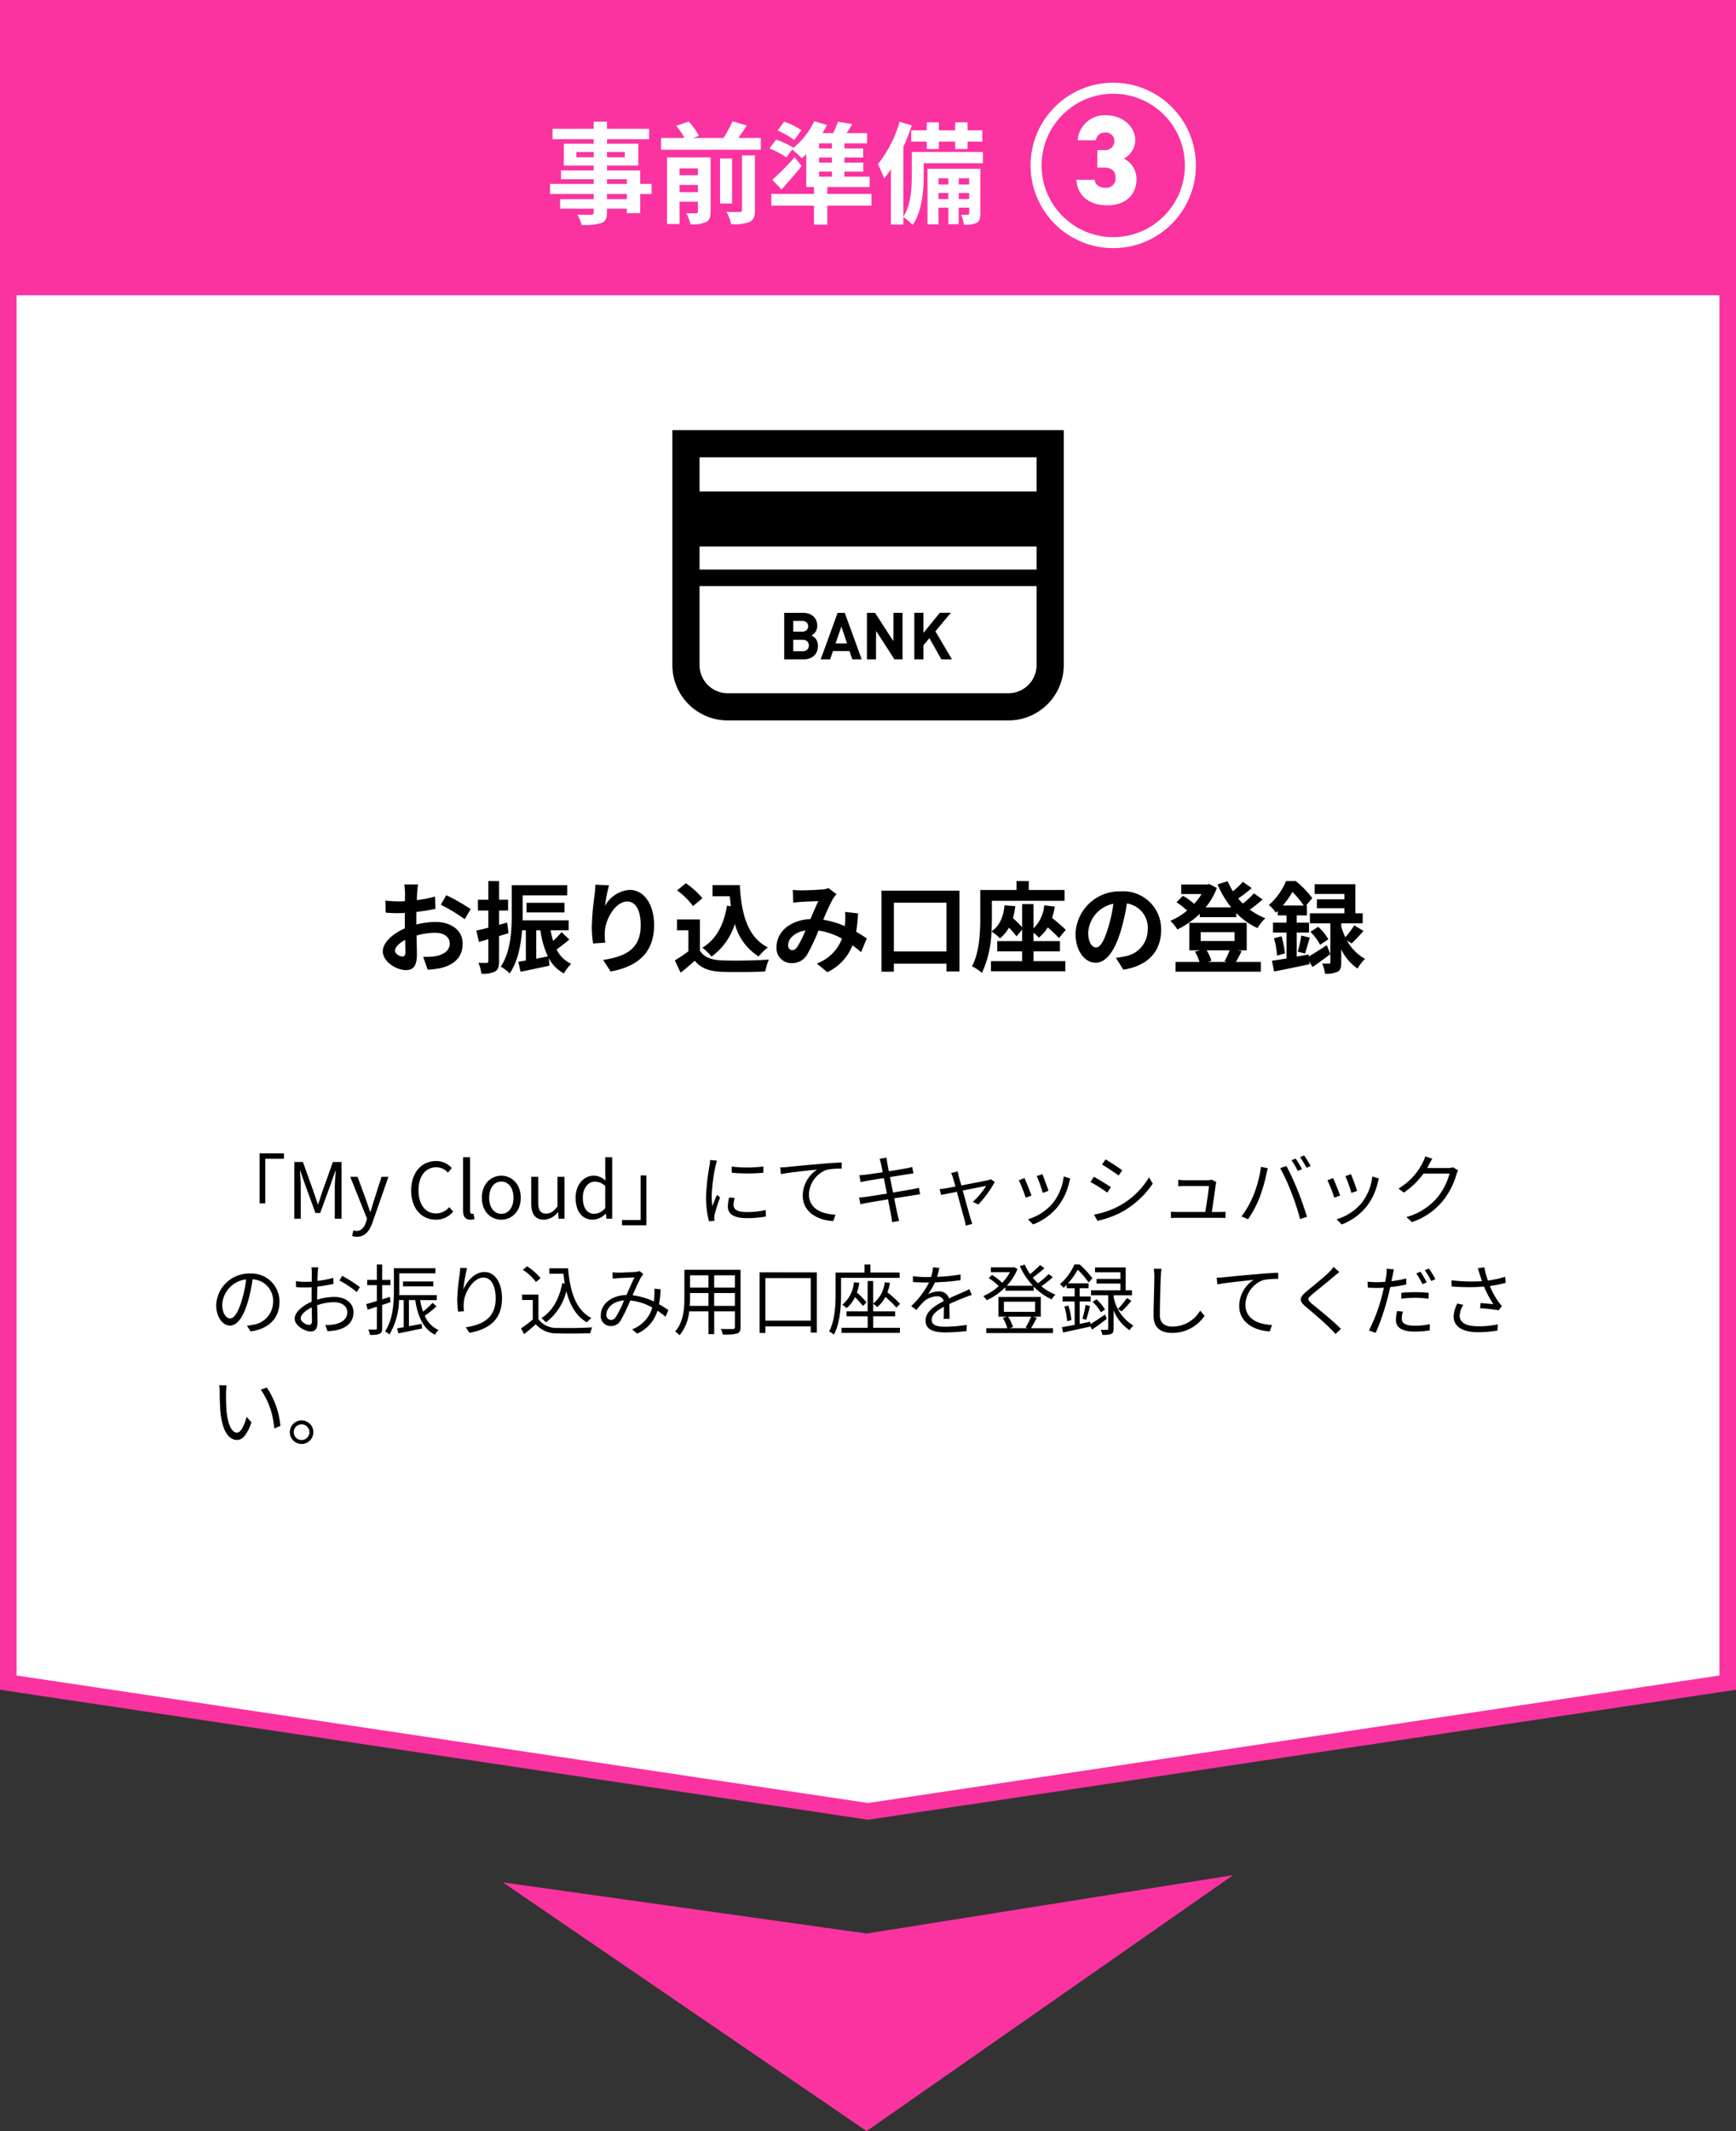 <svg xmlns="http://www.w3.org/2000/svg" width="315" height="386.457" viewBox="0 0 315 386.457">
  <rect x="0" y="0" width="315" height="386.457" fill="#333333" stroke="none"/>
  <g id="Group_470" data-name="Group 470" transform="translate(2986 -7296.024)">
    <g id="Group_96" data-name="Group 96" transform="translate(-3003.063 7313.086)">
      <g id="Path_153" data-name="Path 153" transform="translate(332.063 -17.063) rotate(90)" fill="#fff">
        <path d="M 305.136 313.5 L 1.5 313.5 L 1.5 1.5 L 305.136 1.5 L 328.483 157.5 L 305.136 313.5 Z" stroke="none"/>
        <path d="M 3 3 L 3 312 L 303.844 312 L 326.967 157.5 L 303.844 3 L 3 3 M 0 -3.0517578125e-05 L 306.429 -3.0517578125e-05 L 330 157.5 L 306.429 315 L 0 315 L 0 -3.0517578125e-05 Z" stroke="none" fill="#fa33a0"/>
      </g>
      <path id="Path_156" data-name="Path 156" d="M0,0H311l0,51.538H0Z" transform="translate(19.062 -15.062)" fill="#fa33a0"/>
    </g>
    <path id="Path_2391" data-name="Path 2391" d="M-1.886-6.6H-.644c1.4,0,2.07.667,2.07,1.84A1.683,1.683,0,0,1-.368-2.944c-1.2,0-1.886-.575-2.024-1.449H-5.681C-5.566-1.725-3.565.23-.069.23s5.29-2.093,5.29-4.715a4.1,4.1,0,0,0-2.3-3.749,3.861,3.861,0,0,0,2.07-3.4c0-2.323-2.231-4.462-5.244-4.462a4.9,4.9,0,0,0-5.2,4.531h3.289a1.632,1.632,0,0,1,1.679-1.4A1.529,1.529,0,0,1,1.2-11.408,1.638,1.638,0,0,1-.644-9.775H-1.886Z" transform="translate(-2785 7333.024)" fill="#fff"/>
    <path id="Path_2392" data-name="Path 2392" d="M-25.26-2.88h-3.6v-.94h3.6Zm-3.6-3.62h3.6v.86h-3.6Zm-5.56-3.98v-.96h3.14v.96Zm8.8-.96v.96h-3.24v-.96Zm4.86,5.8h-2.08V-8.1h-6.02v-.88h5.68v-3.96h-5.68v-.82h7.64v-1.88h-7.64v-1.3h-2.42v1.3h-7.46v1.88h7.46v.82H-36.7v3.96h5.42v.88H-37.2v1.6h5.92v.86H-39.2v1.82h7.92v.94h-6.08v1.72h6.08v.62c0,.36-.12.48-.5.5-.32,0-1.5,0-2.46-.04a7.332,7.332,0,0,1,.78,1.88,10.533,10.533,0,0,0,3.54-.34c.78-.34,1.06-.82,1.06-2v-.62h3.6v.82h2.42V-3.82h2.08Zm5.06,1.48v-1.3h3.34v1.3Zm3.34-4.3v1.24H-15.7V-8.46Zm2.3-2h-7.9V1.62h2.26V-2.42h3.34V-.64c0,.24-.08.32-.32.32-.26.02-1.06.02-1.8-.02a8.225,8.225,0,0,1,.76,2.02,6.272,6.272,0,0,0,2.78-.38c.68-.34.88-.9.88-1.92Zm5.7,9.54c0,.28-.1.36-.42.36-.34.02-1.38.02-2.4-.02a8.339,8.339,0,0,1,.86,2.24,7.848,7.848,0,0,0,3.28-.4C-2.24.88-2.02.3-2.02-.88v-9.94H-4.36Zm-1.8-9.34H-8.34V-2.1h2.18Zm1.14-3.72c.5-.7,1.04-1.48,1.52-2.26L-6.08-17a22.422,22.422,0,0,1-1.64,3.02h-5.56l1.1-.38a11.051,11.051,0,0,0-1.86-2.6l-2.26.78a13.412,13.412,0,0,1,1.5,2.2h-4.26v2.14H-.96v-2.14ZM6.42-15.4A14.177,14.177,0,0,0,3.3-16.94L2.08-15.32A13.179,13.179,0,0,1,5.12-13.6Zm3.2,7.52h2.34v.92H9.62Zm2.34-4.2H9.62V-13h2.34Zm0,2.56H9.62v-.92h2.34Zm7.16,5.68h-8V-5.08H18.8V-6.96H14.22v-.92h3.42V-9.52H14.22v-.92h3.4v-1.64h-3.4V-13h4.1v-1.86h-3.7c.34-.5.68-1.06,1.02-1.64l-2.6-.42a16.873,16.873,0,0,1-.86,2.06H10.24a15.157,15.157,0,0,0,.8-1.48l-2.3-.68A13.718,13.718,0,0,1,4.9-12.14l.06-.08a16.13,16.13,0,0,0-3.12-1.46L.62-12.08A16.277,16.277,0,0,1,3.7-10.46L4.74-11.9A23.36,23.36,0,0,1,6.5-10.3c.26-.22.54-.48.8-.74v5.96H8.7v1.24H.96V-1.7H8.7V1.74h2.42V-1.7h8ZM5.18-10.48A42.979,42.979,0,0,1,1.14-6.42L2.8-4.64C4.06-6,5.32-7.48,6.46-8.9Zm21.16-4.88v2.04h2.82v1.34h2.2v-1.34h2.96v1.34h2.24v-1.34h2.68v-2.04H36.56v-1.46H34.32v1.46H31.36v-1.46h-2.2v1.46ZM34.96-2.9V-4h1.9v1.1Zm-3.68,0V-4h1.8v1.1Zm1.8-3.78v1.14h-1.8V-6.68Zm3.78,0v1.14h-1.9V-6.68ZM38.88-8.4H29.3V1.7h1.98V-1.34h1.8v3h1.88v-3h1.9V-.3c0,.2-.04.24-.22.24-.2.02-.7.02-1.26,0a5.955,5.955,0,0,1,.52,1.8,4.635,4.635,0,0,0,2.3-.32c.56-.32.68-.8.68-1.7Zm.46-3.04H26.44v4.36c0,2.2-.12,5.22-1.52,7.36V-12.38a38.877,38.877,0,0,0,1.52-3.88l-2.2-.66A22.284,22.284,0,0,1,20.28-9.2a16.545,16.545,0,0,1,1.14,2.56,15.955,15.955,0,0,0,1.24-1.64v10h2.26V.36A9.677,9.677,0,0,1,26.6,1.8c1.7-2.42,2-6.24,2-8.84V-9.4H39.34Z" transform="translate(-2847 7335.024)" fill="#fff"/>
    <g id="Path_2393" data-name="Path 2393" transform="translate(-2799 7311.024)" fill="none">
      <path d="M15,0A15,15,0,1,1,0,15,15,15,0,0,1,15,0Z" stroke="none"/>
      <path d="M 15 2 C 11.528 2 8.263 3.352 5.808 5.808 C 3.352 8.263 2 11.528 2 15 C 2 18.472 3.352 21.737 5.808 24.192 C 8.263 26.648 11.528 28 15 28 C 18.472 28 21.737 26.648 24.192 24.192 C 26.648 21.737 28 18.472 28 15 C 28 11.528 26.648 8.263 24.192 5.808 C 21.737 3.352 18.472 2 15 2 M 15 0 C 23.284 0 30 6.716 30 15 C 30 23.284 23.284 30 15 30 C 6.716 30 0 23.284 0 15 C 0 6.716 6.716 0 15 0 Z" stroke="none" fill="#fff"/>
    </g>
    <path id="Path_2389" data-name="Path 2389" d="M9.1,4.156v9.058h1.036V5.122h3.388V4.156ZM15.4,16h1.176V10.316c0-.882-.1-2.128-.154-3.024h.056L17.29,9.63l1.946,5.334H20.1L22.05,9.63l.812-2.338h.056c-.07.9-.168,2.142-.168,3.024V16h1.218V5.724H22.4l-1.96,5.5c-.238.714-.462,1.428-.7,2.142h-.07c-.252-.714-.49-1.428-.728-2.142l-1.974-5.5H15.4Zm11.382,3.276c1.512,0,2.31-1.148,2.828-2.646L32.48,8.4H31.234l-1.358,4.228c-.21.672-.434,1.442-.644,2.128h-.07c-.238-.686-.5-1.47-.728-2.128L26.88,8.4H25.55L28.6,16.014l-.168.574c-.308.938-.854,1.638-1.722,1.638a1.817,1.817,0,0,1-.574-.126l-.252,1.022A2.34,2.34,0,0,0,26.782,19.276Zm14.294-3.094a3.967,3.967,0,0,0,3.15-1.47l-.714-.812a3.119,3.119,0,0,1-2.38,1.148c-1.96,0-3.192-1.624-3.192-4.214,0-2.562,1.288-4.158,3.234-4.158a2.8,2.8,0,0,1,2.1.98l.7-.84A3.8,3.8,0,0,0,41.16,5.542c-2.6,0-4.55,2.016-4.55,5.334S38.528,16.182,41.076,16.182Zm6.286,0a1.961,1.961,0,0,0,.742-.112l-.182-.98a1.118,1.118,0,0,1-.266.028c-.2,0-.364-.154-.364-.546V4.856H46.018v9.632C46.018,15.566,46.41,16.182,47.362,16.182Zm5.6,0c1.862,0,3.528-1.456,3.528-3.976s-1.666-4-3.528-4-3.528,1.47-3.528,4S51.1,16.182,52.962,16.182Zm0-1.064c-1.316,0-2.2-1.162-2.2-2.912s.882-2.94,2.2-2.94,2.212,1.19,2.212,2.94S54.278,15.118,52.962,15.118ZM60.7,16.182a3.261,3.261,0,0,0,2.52-1.372h.042l.1,1.19h1.064V8.4H63.154v5.39c-.728.91-1.274,1.288-2.058,1.288-1.008,0-1.428-.6-1.428-2.016V8.4H58.394v4.816C58.394,15.146,59.108,16.182,60.7,16.182Zm8.876,0A3.391,3.391,0,0,0,71.89,15.1h.042l.112.9H73.08V4.856H71.82V7.782L71.876,9.1a3.093,3.093,0,0,0-2.142-.9c-1.736,0-3.29,1.54-3.29,4C66.444,14.74,67.676,16.182,69.58,16.182Zm.28-1.064c-1.344,0-2.1-1.092-2.1-2.926,0-1.736.966-2.912,2.2-2.912a2.724,2.724,0,0,1,1.862.8v3.99A2.661,2.661,0,0,1,69.86,15.118ZM79.282,17.2V8.146H78.246v8.092H74.858V17.2ZM94.766,6.55V7.67a32.908,32.908,0,0,0,5.754,0V6.536A23.953,23.953,0,0,1,94.766,6.55Zm.546,5.7-1.008-.1a7.524,7.524,0,0,0-.238,1.652c0,1.316,1.05,2.1,3.4,2.1a18.972,18.972,0,0,0,3.5-.294l-.028-1.176a15.444,15.444,0,0,1-3.472.364c-1.9,0-2.366-.616-2.366-1.26A4.889,4.889,0,0,1,95.312,12.248Zm-3.22-6.776L90.846,5.36a6.127,6.127,0,0,1-.1.994,39.379,39.379,0,0,0-.63,5.614,17.627,17.627,0,0,0,.518,4.494l1.008-.07c-.014-.14-.028-.336-.042-.49a2.7,2.7,0,0,1,.07-.63,28.573,28.573,0,0,1,.994-3.136l-.588-.448c-.238.574-.574,1.414-.812,2.044a15.355,15.355,0,0,1-.126-1.96,32.509,32.509,0,0,1,.7-5.362C91.9,6.158,92.022,5.71,92.092,5.472ZM103.572,6.7l.126,1.218c1.512-.322,5.082-.658,6.58-.826a5.687,5.687,0,0,0-2.618,4.732c0,3.122,2.954,4.508,5.544,4.606l.406-1.162c-2.282-.084-4.83-.952-4.83-3.7a4.924,4.924,0,0,1,3.206-4.424,11.726,11.726,0,0,1,2.744-.224V5.808c-.938.042-2.254.112-3.78.252-2.576.21-5.222.476-6.132.574C104.552,6.662,104.1,6.69,103.572,6.7Zm18.3-.6c.042.168.14.714.294,1.47-1.316.21-2.534.392-3.08.448-.448.056-.812.084-1.162.1l.238,1.26c.42-.1.742-.168,1.134-.238.532-.1,1.75-.294,3.08-.5.168.868.364,1.862.56,2.814-1.6.252-3.122.49-3.822.588-.364.056-.91.112-1.232.126l.252,1.218c.294-.084.686-.154,1.232-.252.686-.126,2.184-.378,3.766-.644.266,1.386.49,2.52.546,2.828.1.42.14.84.21,1.316l1.274-.238c-.126-.392-.238-.868-.336-1.274-.07-.322-.294-1.442-.574-2.814,1.372-.21,2.674-.42,3.444-.546.518-.084.966-.154,1.26-.182L128.73,10.4c-.308.084-.7.168-1.246.266-.7.126-2.03.364-3.444.588-.182-.938-.378-1.932-.56-2.8,1.344-.21,2.618-.42,3.262-.518.364-.056.8-.112,1.008-.14l-.238-1.176a8.781,8.781,0,0,1-.994.238c-.588.112-1.876.322-3.234.546-.168-.784-.266-1.358-.294-1.512-.042-.308-.112-.7-.126-.966l-1.26.224A6.559,6.559,0,0,1,121.87,6.1Zm13.9,1.33-1.2.294a3.479,3.479,0,0,1,.336.84c.084.266.252.868.462,1.61-.854.154-1.512.28-1.708.308-.42.07-.77.126-1.162.154l.28,1.064c.378-.084,1.526-.308,2.842-.574.546,2,1.218,4.48,1.4,5.11a7.818,7.818,0,0,1,.21,1.022l1.19-.308c-.084-.252-.224-.686-.308-.952-.182-.616-.868-3.08-1.428-5.1,1.946-.392,3.92-.784,4.242-.84a12.923,12.923,0,0,1-2.408,2.884l.994.49a19.367,19.367,0,0,0,2.982-4.088l-.7-.49a2.958,2.958,0,0,1-.532.168c-.476.112-2.856.574-4.83.952-.21-.742-.378-1.344-.462-1.652C135.884,7.978,135.814,7.67,135.772,7.432Zm15.372.5-1.022.35a26.393,26.393,0,0,1,1.092,3.038l1.036-.364C152.068,10.344,151.382,8.5,151.144,7.936Zm5.068.784-1.2-.378a9.6,9.6,0,0,1-1.932,4.788,9.427,9.427,0,0,1-4.55,2.982l.924.938a10.668,10.668,0,0,0,4.564-3.332A10.973,10.973,0,0,0,156,9.42C156.058,9.238,156.114,9.014,156.212,8.72ZM147.9,8.636l-1.036.406a25.043,25.043,0,0,1,1.246,3.15l1.064-.392C148.9,11.072,148.176,9.238,147.9,8.636Zm14.7-3.388-.63.938c.826.476,2.338,1.484,3.01,1.988l.658-.952C165.032,6.774,163.422,5.71,162.6,5.248Zm-2.1,10.01.644,1.134a17.428,17.428,0,0,0,4.648-1.736,16.313,16.313,0,0,0,5.376-5.012L170.492,8.5a14.279,14.279,0,0,1-5.306,5.124A14.872,14.872,0,0,1,160.5,15.258Zm-.014-6.86-.616.952a30.684,30.684,0,0,1,3.052,1.918l.644-.98C162.946,9.84,161.308,8.846,160.482,8.4Zm22.218.938-.854-.406a2.4,2.4,0,0,1-.7.1H176.89a9.559,9.559,0,0,1-1.106-.084V10.12c.35-.014.714-.042,1.12-.042h4.452c-.042.8-.448,3.528-.658,4.7H175.63c-.42,0-.826-.028-1.162-.056v1.162c.406-.028.728-.042,1.162-.042H183.3c.294,0,.812.014,1.064.028V14.74c-.294.028-.8.042-1.106.042h-1.372c.2-1.288.6-4.06.714-5.012A3.115,3.115,0,0,1,182.7,9.336Zm14.392-4.242-.742.308a16,16,0,0,1,1.134,1.946l.756-.336A16.156,16.156,0,0,0,197.092,5.094Zm1.54-.56-.742.308a13.335,13.335,0,0,1,1.162,1.932l.756-.336A16.277,16.277,0,0,0,198.632,4.534Zm-9.2,7.252a18.389,18.389,0,0,1-2.156,3.808l1.19.5a20.3,20.3,0,0,0,2.058-3.85A30.7,30.7,0,0,0,191.8,7.866c.056-.294.168-.7.252-1.008l-1.246-.266A21.339,21.339,0,0,1,189.434,11.786Zm6.888-.532A41.955,41.955,0,0,1,197.9,16.07l1.246-.406c-.364-1.26-1.106-3.4-1.68-4.788a45.259,45.259,0,0,0-2.044-4.424l-1.134.378A35.8,35.8,0,0,1,196.322,11.254Zm10.822-3.318-1.022.35a26.393,26.393,0,0,1,1.092,3.038l1.036-.364C208.068,10.344,207.382,8.5,207.144,7.936Zm5.068.784-1.2-.378a9.6,9.6,0,0,1-1.932,4.788,9.427,9.427,0,0,1-4.55,2.982l.924.938a10.668,10.668,0,0,0,4.564-3.332A10.973,10.973,0,0,0,212,9.42C212.058,9.238,212.114,9.014,212.212,8.72ZM203.9,8.636l-1.036.406a25.043,25.043,0,0,1,1.246,3.15l1.064-.392C204.9,11.072,204.176,9.238,203.9,8.636Zm18-3.514-1.3-.42a4.794,4.794,0,0,1-.434,1.106,11.541,11.541,0,0,1-4.4,4.732l.966.728a14.193,14.193,0,0,0,3.556-3.444h4.732a11.51,11.51,0,0,1-2.24,4.368,11.326,11.326,0,0,1-5.586,3.514l1.008.91a12.275,12.275,0,0,0,5.572-3.808,13.579,13.579,0,0,0,2.492-4.816,4.4,4.4,0,0,1,.322-.742l-.938-.574a2.343,2.343,0,0,1-.91.14h-3.794a6.288,6.288,0,0,0,.336-.588A10.587,10.587,0,0,1,221.9,5.122ZM12.712,31.1A5.073,5.073,0,0,0,7.35,25.948a5.967,5.967,0,0,0-6.118,5.7c0,2.31,1.246,3.738,2.492,3.738,1.3,0,2.408-1.47,3.262-4.354A27.54,27.54,0,0,0,7.826,27a3.9,3.9,0,0,1,3.738,4.06,4.228,4.228,0,0,1-3.556,4.158,10.575,10.575,0,0,1-1.2.182l.658,1.036C10.78,36,12.712,34.04,12.712,31.1Zm-10.388.448a4.883,4.883,0,0,1,4.34-4.536,22.874,22.874,0,0,1-.784,3.78c-.714,2.366-1.456,3.3-2.114,3.3C3.136,34.1,2.324,33.312,2.324,31.548Zm17.43-6.734H18.508a7.382,7.382,0,0,1,.07.994c0,.252-.014.868-.014,1.6-.392.028-.756.042-1.078.042a12.955,12.955,0,0,1-1.792-.112l.028,1.064a15.378,15.378,0,0,0,1.792.07c.294,0,.644-.014,1.036-.042-.014.616-.014,1.274-.014,1.834v.8c-1.61.686-3.066,1.9-3.066,3.066,0,1.246,1.82,2.324,2.912,2.324.756,0,1.232-.42,1.232-1.722,0-.6-.028-1.848-.056-3.038a9.171,9.171,0,0,1,3.052-.546c1.33,0,2.408.644,2.408,1.834,0,1.288-1.12,1.946-2.352,2.184a7.16,7.16,0,0,1-1.638.1l.392,1.134a10.616,10.616,0,0,0,1.736-.2c1.918-.462,2.982-1.54,2.982-3.234s-1.47-2.786-3.514-2.786a10.588,10.588,0,0,0-3.08.518V30.2c0-.56.014-1.232.028-1.89a25.7,25.7,0,0,0,2.94-.49l-.028-1.092a18.828,18.828,0,0,1-2.884.56c.014-.63.042-1.176.056-1.512A8.981,8.981,0,0,1,19.754,24.814Zm4.34,1.554-.5.84a17.759,17.759,0,0,1,3.136,2.1l.574-.9A25.447,25.447,0,0,0,24.094,26.368Zm-7.532,7.7c0-.63.854-1.442,2-1.974.014,1.022.042,1.974.042,2.478,0,.462-.2.686-.518.686C17.542,35.258,16.562,34.712,16.562,34.068Zm16.31-2.926-.14-.966c-.462.154-.924.308-1.386.448V28.048h1.5V27.1h-1.5V24.3H30.38v2.8H28.63v.952h1.75v2.87c-.728.224-1.4.434-1.932.574l.266,1.008,1.666-.546V35.86c0,.21-.07.252-.238.252s-.714.014-1.316,0a4.159,4.159,0,0,1,.308.952,4.389,4.389,0,0,0,1.736-.182c.35-.168.476-.462.476-1.022V31.646Zm7.63.112a16.409,16.409,0,0,1-1.736,1.6,11.075,11.075,0,0,1-.532-2.086h3.024v-.9H34.44c.014-.322.014-.616.014-.91V25.906h6.552v-.924H33.474v3.962c0,2.24-.14,5.306-1.61,7.49a3.315,3.315,0,0,1,.8.574A12.722,12.722,0,0,0,34.4,30.764h.854v4.914l-1.2.21.238.91c1.2-.238,2.772-.574,4.3-.882l-.084-.854c-.784.154-1.582.308-2.31.434V30.764h1.148c.462,3.01,1.47,5.222,3.57,6.272a3.974,3.974,0,0,1,.658-.84,4.98,4.98,0,0,1-2.506-2.59A21.41,21.41,0,0,0,41.2,31.912Zm.126-2.982V27.39h-5.5v.882Zm6.118-3.318-1.232-.042c-.028.378-.056.784-.112,1.2a36.995,36.995,0,0,0-.434,4.522,17.049,17.049,0,0,0,.154,2.226L46.2,32.78a6.525,6.525,0,0,1-.028-1.722c.168-1.834,1.792-4.382,3.542-4.382,1.47,0,2.226,1.6,2.226,3.808,0,3.514-2.38,4.76-5.418,5.208L47.18,36.7c3.472-.63,5.908-2.338,5.908-6.23,0-2.94-1.33-4.8-3.192-4.8-1.778,0-3.234,1.75-3.808,3.178A25.992,25.992,0,0,1,46.746,24.954ZM61.684,25v.98h2.548c.07.616.14,1.2.238,1.778l-.448-.07c-.56,2.856-1.736,5.04-3.78,6.342a6.1,6.1,0,0,1,.812.77,10,10,0,0,0,3.71-5.67c.63,2.548,1.764,4.522,3.724,5.67a4.827,4.827,0,0,1,.826-.784c-2.8-1.442-3.892-4.746-4.228-9.016Zm-1.6,1.792a10.653,10.653,0,0,0-2.436-2.156l-.77.63a9.659,9.659,0,0,1,2.38,2.212ZM59.7,29.77H56.728v.98h1.946v3.542a23.378,23.378,0,0,1-2.128,1.6l.56,1.05c.742-.6,1.442-1.2,2.114-1.792A4.989,4.989,0,0,0,63.182,36.8c1.54.056,4.41.028,5.936-.028a4.737,4.737,0,0,1,.336-1.064c-1.638.112-4.746.154-6.272.1A4.075,4.075,0,0,1,59.7,34.236Zm13.426-4.032.056,1.134c.336-.028.728-.07,1.036-.084.644-.042,2.352-.112,2.912-.14-.434.868-.966,2.086-1.456,3.192-2.758.07-4.662,1.652-4.662,3.71a1.784,1.784,0,0,0,1.82,1.918,1.97,1.97,0,0,0,1.764-.966,30.278,30.278,0,0,0,1.764-3.668,10.066,10.066,0,0,1,4,1.288,6.007,6.007,0,0,1-3.668,3.948l.924.77A6.606,6.606,0,0,0,81.3,32.682a14.611,14.611,0,0,1,1.456,1.106l.518-1.2a18.3,18.3,0,0,0-1.694-1.078,18.777,18.777,0,0,0,.294-2.7l-1.134-.126c.028.392.014.868,0,1.288-.028.336-.056.686-.112,1.036a12.6,12.6,0,0,0-3.85-1.12c.588-1.3,1.2-2.73,1.6-3.36a5.869,5.869,0,0,1,.364-.462l-.7-.574a2.893,2.893,0,0,1-.7.154c-.588.042-2.422.14-3.164.14C73.892,25.78,73.486,25.766,73.122,25.738ZM72.03,33.41c0-1.2,1.162-2.436,3.206-2.59a18.691,18.691,0,0,1-1.526,3.052,1.008,1.008,0,0,1-.84.49A.857.857,0,0,1,72.03,33.41Zm19.558-1.6V29.49h3.766v2.324Zm-4.438,0c.042-.518.056-1.036.056-1.5V29.49h3.346v2.324Zm3.4-5.544v2.24H87.206V26.27Zm4.8,2.24H91.588V26.27h3.766Zm1.022-3.234H86.184v5.04c0,1.946-.14,4.41-1.68,6.146a3.4,3.4,0,0,1,.8.686,8.038,8.038,0,0,0,1.75-4.34h3.5v4.13h1.036v-4.13h3.766V35.65c0,.266-.1.35-.378.364-.252,0-1.2.014-2.184-.028a4.115,4.115,0,0,1,.35,1.008,9.135,9.135,0,0,0,2.6-.168c.448-.182.63-.49.63-1.162Zm4.508,9.212V26.774h8.232v7.714Zm-1.05-8.75v10.99h1.05v-1.19h8.232v1.12h1.106V25.738Zm25.41.994v-.966h-5.306V24.3h-1.064v1.47h-5.25v3.85c0,2.016-.112,4.83-1.176,6.832a4.666,4.666,0,0,1,.868.574c1.148-2.114,1.3-5.264,1.3-7.392v-2.9Zm-8.3.8a5.842,5.842,0,0,1-2.1,4.074,6.11,6.11,0,0,1,.784.616,5.817,5.817,0,0,0,1.512-1.988,16.81,16.81,0,0,1,1.456,1.6l.63-.672a16.816,16.816,0,0,0-1.736-1.764,9.562,9.562,0,0,0,.434-1.764Zm3.5,6.174h3.99v-.9h-3.99V31.422a3.906,3.906,0,0,1,.714.616,5.731,5.731,0,0,0,1.5-1.848,19.324,19.324,0,0,1,2,1.932l.658-.686a23.425,23.425,0,0,0-2.282-2.086,8.968,8.968,0,0,0,.448-1.708l-.938-.112a5.742,5.742,0,0,1-2.1,3.864V27.306h-1.008v5.5H115.6v.9h3.836V35.79h-4.746v.924h10.6V35.79h-4.844Zm12-8.778-1.148-.1a7.171,7.171,0,0,1-.35,1.75c-.308.014-.63.014-.924.014a20.491,20.491,0,0,1-2.366-.154v1.05c.77.056,1.694.084,2.3.084h.616a14.769,14.769,0,0,1-3.234,4.284l.952.7a18.493,18.493,0,0,1,1.274-1.456,3.686,3.686,0,0,1,2.408-1.022,1.168,1.168,0,0,1,1.274.868c-1.638.854-3.3,1.89-3.3,3.542,0,1.708,1.61,2.142,3.612,2.142a32.887,32.887,0,0,0,3.836-.252l.028-1.12a24.93,24.93,0,0,1-3.822.336c-1.442,0-2.534-.168-2.534-1.26,0-.924.91-1.666,2.212-2.352,0,.742-.014,1.652-.042,2.184H134.3c-.014-.686-.028-1.876-.042-2.688,1.064-.5,2.058-.91,2.842-1.2a12.188,12.188,0,0,1,1.246-.448l-.462-1.05c-.392.21-.728.364-1.148.546-.728.336-1.582.672-2.534,1.134a1.807,1.807,0,0,0-1.876-1.26,4.008,4.008,0,0,0-1.946.518,11.115,11.115,0,0,0,1.26-2.17,40.5,40.5,0,0,0,4.648-.392l.014-1.036a34.431,34.431,0,0,1-4.27.434A14.291,14.291,0,0,0,132.44,24.926ZM149.1,33.76a13.769,13.769,0,0,1-1.008,1.974l.448.126h-3.374l.644-.2a8.449,8.449,0,0,0-.882-1.9Zm-4.942-2.7h5.656v1.834h-5.656Zm5.278,2.7h1.414V30.19h-7.686v3.57h1.582l-.784.21a8.364,8.364,0,0,1,.812,1.89h-3.808v.882h12.1V35.86h-3.99a19.721,19.721,0,0,0,1.05-1.918Zm2.828-7.714a14.639,14.639,0,0,1-1.918,1.666,11.129,11.129,0,0,1-.952-1.036,21.313,21.313,0,0,0,2.114-1.708l-.784-.56a19.32,19.32,0,0,1-1.806,1.638,10.067,10.067,0,0,1-.98-1.722l-.882.28a13.031,13.031,0,0,0,2.366,3.556h-4.746a9.568,9.568,0,0,0,1.946-3.038l-.658-.35-.2.042h-3.976V25.7h3.472a8.884,8.884,0,0,1-1.414,1.932,9.066,9.066,0,0,0-1.862-1.428l-.574.574a11.012,11.012,0,0,1,1.82,1.442,10.049,10.049,0,0,1-2.814,1.82,4.514,4.514,0,0,1,.63.756,11.834,11.834,0,0,0,3.374-2.366v.63h5.152v-.742a10.619,10.619,0,0,0,3.248,2.31,4,4,0,0,1,.686-.854,9.875,9.875,0,0,1-2.548-1.512,19.778,19.778,0,0,0,2.086-1.666Zm10.248,7.336c-.952.644-1.918,1.3-2.632,1.736l-.042-.434-1.932.392v-4.06h2v-.91h-2V28.622h1.61v-.9h-3.724a13.032,13.032,0,0,0,1.764-2.478,15.461,15.461,0,0,1,1.974,2.324l.686-.77a16.38,16.38,0,0,0-2.324-2.506h-.938a9.886,9.886,0,0,1-2.618,3.584,3.6,3.6,0,0,1,.644.658c.2-.182.392-.364.574-.546v.63H157v1.484h-2.184v.91H157v4.242c-.868.168-1.666.322-2.31.42l.21.966c1.372-.308,3.192-.686,4.956-1.078l.308.546c.826-.56,1.778-1.26,2.66-1.946Zm-7.378-1.442a11.382,11.382,0,0,1,.5,2.646l.77-.2a10.974,10.974,0,0,0-.56-2.632Zm3.962,2.394c.21-.644.476-1.638.7-2.492l-.812-.21a22.863,22.863,0,0,1-.574,2.52Zm3.416-1.862a8.578,8.578,0,0,0-1.554-1.848l-.7.448a8.71,8.71,0,0,1,1.5,1.9Zm1.554-2.576H167.4v-.91H166.25V24.842h-5.558v.882H165.3v1.2h-4.326v.84H165.3v1.218h-5.334v.91h3.122v6.062c0,.168-.042.21-.2.21s-.63.014-1.162-.014a4.041,4.041,0,0,1,.294.91,4.352,4.352,0,0,0,1.61-.154c.336-.154.434-.434.434-.924v-3.36a7.744,7.744,0,0,0,2.9,3.6,4.079,4.079,0,0,1,.686-.84,7.8,7.8,0,0,1-3.584-5.166Zm1.428,2.926a17.272,17.272,0,0,0,1.792-1.932l-.812-.5a14.484,14.484,0,0,1-1.624,1.974Zm7.266-7.728-1.414-.014a7.389,7.389,0,0,1,.112,1.428c0,1.47-.14,5.012-.14,7.084,0,2.282,1.386,3.122,3.4,3.122a7.037,7.037,0,0,0,5.852-3.094l-.8-.952a5.833,5.833,0,0,1-5.012,2.9c-1.33,0-2.3-.546-2.3-2.086,0-2.086.1-5.39.168-6.972A12.054,12.054,0,0,1,172.76,25.094Zm10.01,1.61.126,1.218c1.512-.322,5.082-.658,6.58-.826a5.687,5.687,0,0,0-2.618,4.732c0,3.122,2.954,4.508,5.544,4.606l.406-1.162c-2.282-.084-4.83-.952-4.83-3.7a4.924,4.924,0,0,1,3.206-4.424,11.726,11.726,0,0,1,2.744-.224v-1.12c-.938.042-2.254.112-3.78.252-2.576.21-5.222.476-6.132.574C183.75,26.662,183.3,26.69,182.77,26.7Zm22.246-1.036-1.036-.924a6.63,6.63,0,0,1-.8.938c-.952.966-3.08,2.646-4.13,3.528-1.26,1.064-1.428,1.666-.1,2.772,1.3,1.078,3.43,2.9,4.41,3.906.35.336.672.686.966,1.022l.994-.924c-1.484-1.484-3.962-3.486-5.236-4.522-.9-.756-.882-.98-.042-1.694,1.036-.868,3.052-2.464,4-3.3C204.288,26.27,204.722,25.906,205.016,25.668Zm11.536,7.182-1.05-.1a7.853,7.853,0,0,0-.21,1.652c0,1.386,1.2,2.072,3.416,2.072a18.441,18.441,0,0,0,2.7-.21l.042-1.134a13.475,13.475,0,0,1-2.73.28c-2,0-2.366-.644-2.366-1.3A4.951,4.951,0,0,1,216.552,32.85Zm-1.61-7.658L213.6,25.08a5.493,5.493,0,0,1-.042,1.148c-.042.28-.112.728-.21,1.218-.546.042-1.05.07-1.512.07a12.683,12.683,0,0,1-1.68-.1l.042,1.092c.5.028,1.008.056,1.624.056.392,0,.826-.014,1.288-.042-.112.5-.238,1.036-.364,1.5a30.528,30.528,0,0,1-2.352,6.258l1.232.42a42.366,42.366,0,0,0,2.184-6.412c.168-.616.308-1.26.448-1.876a26.884,26.884,0,0,0,2.912-.476V26.844a23.393,23.393,0,0,1-2.688.49c.07-.378.154-.728.21-1.036C214.746,26.018,214.858,25.486,214.942,25.192Zm1.316,4.256V30.5a23.009,23.009,0,0,1,2.6-.154,17.7,17.7,0,0,1,2.352.168l.028-1.064a22.409,22.409,0,0,0-2.422-.126C217.924,29.322,217,29.378,216.258,29.448Zm3.472-3.836-.742.322a16,16,0,0,1,1.134,1.946l.756-.336A15.612,15.612,0,0,0,219.73,25.612Zm1.54-.574-.728.322a14.888,14.888,0,0,1,1.162,1.946l.756-.336A18.008,18.008,0,0,0,221.27,25.038Zm9.226,1.036c.1.322.238.742.406,1.26a29.253,29.253,0,0,1-5.53-.168l.028,1.12a35.969,35.969,0,0,0,5.88.028,18.7,18.7,0,0,0,1.694,3.192c-.5-.056-1.54-.14-2.324-.21l-.084.938a31.643,31.643,0,0,1,3.374.378l.574-.784c-.21-.238-.42-.476-.616-.742A14.9,14.9,0,0,1,232.33,28.2a20.814,20.814,0,0,0,2.9-.574l-.126-1.092a17.982,17.982,0,0,1-3.122.686,16.726,16.726,0,0,1-.644-2.394l-1.19.154C230.272,25.346,230.4,25.78,230.5,26.074Zm-2.968,5.558-1.092-.252a5.458,5.458,0,0,0-.672,2.324c0,1.9,1.68,2.87,4.34,2.884a20.332,20.332,0,0,0,3.612-.308l.056-1.12a15.606,15.606,0,0,1-3.612.35c-2.072-.014-3.29-.6-3.29-1.932A3.6,3.6,0,0,1,227.528,31.632ZM3.122,46.228,1.764,46.2a6.315,6.315,0,0,1,.1,1.246c0,.812.028,2.52.154,3.738C2.394,54.81,3.668,56.126,5,56.126c.938,0,1.792-.812,2.632-3.192l-.882-.994C6.384,53.34,5.726,54.8,5.012,54.8c-.994,0-1.68-1.554-1.9-3.892-.1-1.162-.112-2.436-.1-3.318A10.659,10.659,0,0,1,3.122,46.228Zm7.294.392L9.324,47A14.185,14.185,0,0,1,11.76,54.04l1.12-.462A15.046,15.046,0,0,0,10.416,46.62Zm6.3,5.964a2.135,2.135,0,1,0,2.142,2.128A2.136,2.136,0,0,0,16.716,52.584Zm0,3.556a1.421,1.421,0,1,1,1.428-1.428A1.422,1.422,0,0,1,16.716,56.14Z" transform="translate(-2948 7501.024)"/>
    <path id="Path_2390" data-name="Path 2390" d="M-82.152-14.616h-2.484a14.486,14.486,0,0,1,.126,1.584c0,.306,0,.828-.018,1.458-.36.018-.72.036-1.044.036a19.96,19.96,0,0,1-2.484-.144L-88.02-9.5a22.068,22.068,0,0,0,2.52.09c.288,0,.612-.018.954-.036v1.512c0,.414,0,.846.018,1.278-2.214.954-4.014,2.592-4.014,4.158,0,1.908,2.466,3.42,4.212,3.42,1.188,0,1.98-.594,1.98-2.826,0-.612-.036-2.016-.072-3.438a12.136,12.136,0,0,1,3.384-.5c1.566,0,2.646.72,2.646,1.944,0,1.314-1.152,2.034-2.61,2.3a13.86,13.86,0,0,1-2.214.126l.828,2.322A16.481,16.481,0,0,0-78.03.558c2.862-.72,3.978-2.322,3.978-4.446,0-2.484-2.178-3.924-4.95-3.924a14.915,14.915,0,0,0-3.456.468V-8.01c0-.522,0-1.08.018-1.62,1.17-.144,2.412-.324,3.438-.558l-.054-2.232a22.045,22.045,0,0,1-3.312.648c.018-.45.036-.882.054-1.278C-82.278-13.518-82.206-14.292-82.152-14.616Zm5.13,1.944-.99,1.746A28.639,28.639,0,0,1-73.674-8.3l1.08-1.836A37.614,37.614,0,0,0-77.022-12.672Zm-9.306,10.08c0-.63.738-1.368,1.836-1.962.036.972.054,1.8.054,2.25,0,.612-.252.756-.576.756C-85.482-1.548-86.328-2.034-86.328-2.592ZM-65.988-7.7l-1.458.414V-9.882h1.638v-1.962h-1.638v-3.384H-69.39v3.384h-1.89v1.962h1.89v3.114c-.81.2-1.566.4-2.178.522l.468,2.052c.522-.144,1.116-.306,1.71-.486V-.7c0,.234-.09.306-.306.306A14.542,14.542,0,0,1-71.19-.414a7.962,7.962,0,0,1,.54,1.98,4.668,4.668,0,0,0,2.5-.4c.54-.342.7-.882.7-1.872V-5.256c.576-.162,1.152-.342,1.728-.522ZM-60.7-6.3h.756a16.369,16.369,0,0,0,1.35,4.734c-.7.144-1.422.288-2.106.414Zm4.608.342a17.932,17.932,0,0,1-1.548,1.584,15.838,15.838,0,0,1-.45-1.926h3.276V-8.1h-8.37c.018-.378.018-.756.018-1.1v-3.438h8.082v-1.836H-65.142V-9.2c0,2.844-.162,6.786-2,9.5A6.4,6.4,0,0,1-65.52,1.53c1.458-2.106,2.052-5.148,2.25-7.83h.684V-.81c-.5.072-.954.162-1.368.216l.414,1.818C-62.01.9-60.1.522-58.284.108l-.144-1.35A6.6,6.6,0,0,0-55.674,1.53,7.408,7.408,0,0,1-54.36-.216a5.48,5.48,0,0,1-2.646-2.61c.738-.522,1.566-1.188,2.322-1.782Zm.522-3.582v-1.746H-62.46V-9.54Zm8.064-4.914-2.466-.108a15.942,15.942,0,0,1-.144,1.89,47.362,47.362,0,0,0-.5,5.76,20.36,20.36,0,0,0,.234,3.006l2.214-.144a9.412,9.412,0,0,1-.09-1.908c.09-2.376,1.944-5.562,4.068-5.562,1.512,0,2.448,1.548,2.448,4.32,0,4.356-2.826,5.67-6.822,6.282L-47.2,1.17c4.77-.864,7.884-3.294,7.884-8.388,0-3.96-1.944-6.408-4.446-6.408a5.557,5.557,0,0,0-4.464,2.916A29.35,29.35,0,0,1-47.5-14.454Zm21.42,3.69c-.558,3.438-1.944,6.12-4.464,7.614A11.815,11.815,0,0,1-28.89-1.53a11.558,11.558,0,0,0,4.23-5.922,9.94,9.94,0,0,0,4.32,5.9,9.591,9.591,0,0,1,1.674-1.638C-22.41-5.058-23.49-9.4-23.76-14.49h-4.95v2.016h3.132c.054.612.126,1.224.2,1.818Zm-4.464-1.35a14.414,14.414,0,0,0-3.006-2.718l-1.584,1.3a13.621,13.621,0,0,1,2.9,2.844ZM-31-8.262h-4.158V-6.3h2.07v3.8A23.639,23.639,0,0,1-35.55-.846l1.044,2.232c.99-.756,1.782-1.458,2.574-2.16,1.17,1.4,2.646,1.908,4.86,2,2.142.09,5.76.054,7.92-.054a11.211,11.211,0,0,1,.666-2.16c-2.394.18-6.444.234-8.55.144C-28.908-.918-30.258-1.4-31-2.61Zm16.848-5.364.09,2.322c.468-.072,1.1-.126,1.458-.144.828-.054,2.376-.108,3.1-.144-.414.846-.936,2.07-1.44,3.258-3.618.162-6.156,2.286-6.156,5.076A2.7,2.7,0,0,0-14.328-.342,3.137,3.137,0,0,0-11.52-1.926a35.38,35.38,0,0,0,2.034-4.32A12.48,12.48,0,0,1-5.22-4.788,7.754,7.754,0,0,1-9.792-.27L-7.884,1.3A9,9,0,0,0-3.312-3.582a18.768,18.768,0,0,1,1.548,1.26l1.044-2.5c-.522-.36-1.17-.774-1.926-1.206A29.232,29.232,0,0,0-2.3-9.36l-2.358-.27a11.856,11.856,0,0,1,0,1.962c-.018.2-.036.4-.054.612A16.2,16.2,0,0,0-8.622-8.208a38.352,38.352,0,0,1,1.8-3.87,4.339,4.339,0,0,1,.612-.756L-7.65-13.95a3.867,3.867,0,0,1-1.224.252c-.846.072-2.754.162-3.78.162C-13.05-13.536-13.662-13.572-14.148-13.626ZM-14.994-3.6c0-1.134,1.134-2.358,3.15-2.664A20.158,20.158,0,0,1-13.3-3.33c-.324.45-.576.63-.936.63C-14.652-2.7-14.994-3.006-14.994-3.6ZM4.194-2.466V-11.3h9.54v8.838ZM1.944-13.482V1.206h2.25V-.252h9.54V1.17h2.358V-13.482Zm27.594,11h4.788V-4.338H29.538V-5.85a8.041,8.041,0,0,1,.954.882,6.687,6.687,0,0,0,1.62-1.854A24.682,24.682,0,0,1,34.146-4.9l1.242-1.476A31.477,31.477,0,0,0,32.9-8.532a11.623,11.623,0,0,0,.486-2.07l-1.908-.216A6.514,6.514,0,0,1,29.538-6.66v-4.392h-2.07v4.194a20.926,20.926,0,0,0-1.674-1.656,12.393,12.393,0,0,0,.432-2.16l-1.944-.144c-.216,2.088-.9,3.726-2.376,4.716.054-.954.072-1.836.072-2.61v-2.934H35.172v-1.962h-6.5v-1.62H26.442v1.62h-6.57V-8.73c0,2.628-.108,6.39-1.512,8.964a8.332,8.332,0,0,1,1.818,1.188A19.236,19.236,0,0,0,21.906-6.1a12.083,12.083,0,0,1,1.548,1.26,6.741,6.741,0,0,0,1.62-1.926A13.385,13.385,0,0,1,26.442-5.2l1.026-1.224v2.088H22.95v1.854h4.518V-.7H21.816V1.134H35.3V-.7h-5.76ZM52.686-6.336a6.855,6.855,0,0,0-7.272-7.02,8,8,0,0,0-8.262,7.7c0,3.042,1.656,5.238,3.654,5.238,1.962,0,3.51-2.232,4.59-5.868a36.4,36.4,0,0,0,1.08-4.878,4.45,4.45,0,0,1,3.78,4.752,4.885,4.885,0,0,1-4.1,4.824,13.844,13.844,0,0,1-1.674.288L45.828.846C50.364.144,52.686-2.538,52.686-6.336Zm-13.23.45a5.666,5.666,0,0,1,4.572-5.22,27.018,27.018,0,0,1-.954,4.356c-.738,2.43-1.44,3.564-2.2,3.564C40.176-3.186,39.456-4.068,39.456-5.886ZM65.124-2.664a17.139,17.139,0,0,1-.936,2l.486.108H61.128l.684-.2a7.327,7.327,0,0,0-.864-1.908ZM59.868-5.958h6.138v1.6H59.868ZM66.6-2.664h1.62V-7.65H57.8v4.986H59.76l-.936.234a8.613,8.613,0,0,1,.828,1.872H55.3V1.206h15.48V-.558H66.258c.306-.522.666-1.224,1.044-1.962ZM69.534-13a15.781,15.781,0,0,1-2.016,1.854c-.288-.288-.576-.594-.846-.918.792-.54,1.692-1.224,2.466-1.872l-1.62-1.152a15.064,15.064,0,0,1-1.8,1.71,11.661,11.661,0,0,1-.954-1.818l-1.836.576a17.383,17.383,0,0,0,2.466,4.158H60.768a12.117,12.117,0,0,0,2.034-3.51l-1.386-.72-.36.09H56.34v1.728h3.69a11.329,11.329,0,0,1-1.35,1.782,10.866,10.866,0,0,0-2.034-1.458l-1.17,1.17A12.54,12.54,0,0,1,57.4-9.864,12.542,12.542,0,0,1,54.36-8.01a7.606,7.606,0,0,1,1.278,1.566,15.824,15.824,0,0,0,4.068-2.844v.612H66.33v-.738A12.8,12.8,0,0,0,70.182-6.7,7.652,7.652,0,0,1,71.6-8.478a12.728,12.728,0,0,1-2.826-1.566A28.078,28.078,0,0,0,71.1-11.88Zm5.238,2.214a17.01,17.01,0,0,0,1.746-2.466,16.735,16.735,0,0,1,2.052,2.466Zm4.68,8.874-2.16.378V-5.886h2.232v-1.8H77.292V-9h1.854v-1.782h-.162l1.134-1.35a17.888,17.888,0,0,0-3.006-3.1H75.348a11.5,11.5,0,0,1-3.114,4.356,5.861,5.861,0,0,1,1.278,1.386c.108-.108.234-.216.342-.324V-9h1.584v1.314H72.99v1.8h2.448v4.7c-.99.162-1.89.306-2.646.414l.4,1.944C75.006.828,77.382.324,79.614-.144L79.56-.666,80.154.36c1.026-.7,2.178-1.53,3.24-2.34L82.746-3.6c-1.17.774-2.358,1.53-3.258,2.052Zm7.794-2c.63-.594,1.44-1.44,2.16-2.268L87.732-7.2a15.027,15.027,0,0,1-1.62,2.16,11.675,11.675,0,0,1-.738-1.926V-7.56h3.888V-9.378H87.93v-5.274H80.55v1.764h5.4v.972h-5v1.62h5v.918H79.686V-7.56h3.708V-.5c0,.18-.054.234-.252.234-.18,0-.72.018-1.224-.018a7.309,7.309,0,0,1,.5,1.854,4.734,4.734,0,0,0,2.268-.342c.558-.288.684-.792.684-1.692V-2.826A9.062,9.062,0,0,0,88.326.648a7.95,7.95,0,0,1,1.368-1.764A8.3,8.3,0,0,1,86.4-4.464ZM73.17-4.86a16.38,16.38,0,0,1,.558,3.15l1.44-.4a20.559,20.559,0,0,0-.63-3.1Zm5.616,2.79c.27-.738.558-1.89.882-2.9L78.12-5.346a22.071,22.071,0,0,1-.63,2.916Zm.99-3.96A10.293,10.293,0,0,1,81.54-3.672l1.494-.99A8.791,8.791,0,0,0,81.18-6.93Z" transform="translate(-2828 7471.024)"/>
    <g id="銀行通帳の無料アイコン素材_1" data-name="銀行通帳の無料アイコン素材 1" transform="translate(-2864 7307.792)">
      <path id="Path_63" data-name="Path 63" d="M66.085,66.232H0v42.611a10.047,10.047,0,0,0,10.036,10.036H60.985a10.047,10.047,0,0,0,10.036-10.036V66.232Zm0,21.1v4.19H4.936v-4.19H66.085ZM4.936,94.514H66.085v14.329a5.1,5.1,0,0,1-5.1,5.1H10.036a5.1,5.1,0,0,1-5.1-5.1V94.514ZM66.085,77.359H4.936V71.168H66.085v6.192Z"/>
      <path id="Path_64" data-name="Path 64" d="M146.3,313.477v.022h3.53a3.172,3.172,0,0,0,1.072-.172,2.342,2.342,0,0,0,.817-.486,2.068,2.068,0,0,0,.515-.759,2.679,2.679,0,0,0,.178-1,2.432,2.432,0,0,0-.125-.805,1.868,1.868,0,0,0-.4-.651,2.3,2.3,0,0,0-.261-.226,3.194,3.194,0,0,0-.277-.165c-.031-.022-.059-.04-.093-.066a1.913,1.913,0,0,0,1.034-1.783,2.406,2.406,0,0,0-.184-.96,2.046,2.046,0,0,0-.521-.728,2.364,2.364,0,0,0-.823-.468,3.32,3.32,0,0,0-1.078-.166H146.3v8.412Zm4.169-3.247a.981.981,0,0,1,.3.759,1,1,0,0,1-.3.763,1.129,1.129,0,0,1-.806.279h-1.718v-2.073h1.718A1.144,1.144,0,0,1,150.466,310.229Zm-.113-2.013a1.155,1.155,0,0,1-.8.26h-1.611v-1.943h1.611a1.159,1.159,0,0,1,.8.261,1.017,1.017,0,0,1,0,1.422Z" transform="translate(-126.004 -205.704)"/>
      <path id="Path_65" data-name="Path 65" d="M194.067,313.476l-.008.022h1.718l.509-1.493h3l.5,1.493H201.5l-3.08-8.434h-1.291l-2.276,6.258-.792,2.154Zm4.77-2.856h-1.581l-.506-.007,1.064-3.061.781,2.326Z" transform="translate(-167.141 -205.703)"/>
      <path id="Path_66" data-name="Path 66" d="M256.178,313.5v-2.826l.018-2.322,3.322,5.148h1.469v-8.434H259.34v2.811l-.018,2.325L256,305.064h-1.469V313.5Z" transform="translate(-219.224 -205.703)"/>
      <path id="Path_67" data-name="Path 67" d="M316.516,313.476v.022h1.647v-2.535l.815-.975.279-.322,2.163,3.831h1.92l-3-5.081,1.694-2.032,1.1-1.3h-.018l.018-.022h-2l-1.68,2.075-1.293,1.57v-3.645h-1.647v8.412Z" transform="translate(-272.611 -205.703)"/>
    </g>
    <path id="Path_163" data-name="Path 163" d="M60.769,157.5l-45.1,66,9.273-66L14.356,91Z" transform="translate(-2671.25 7621.712) rotate(90)" fill="#fa33a0"/>
  </g>
</svg>
